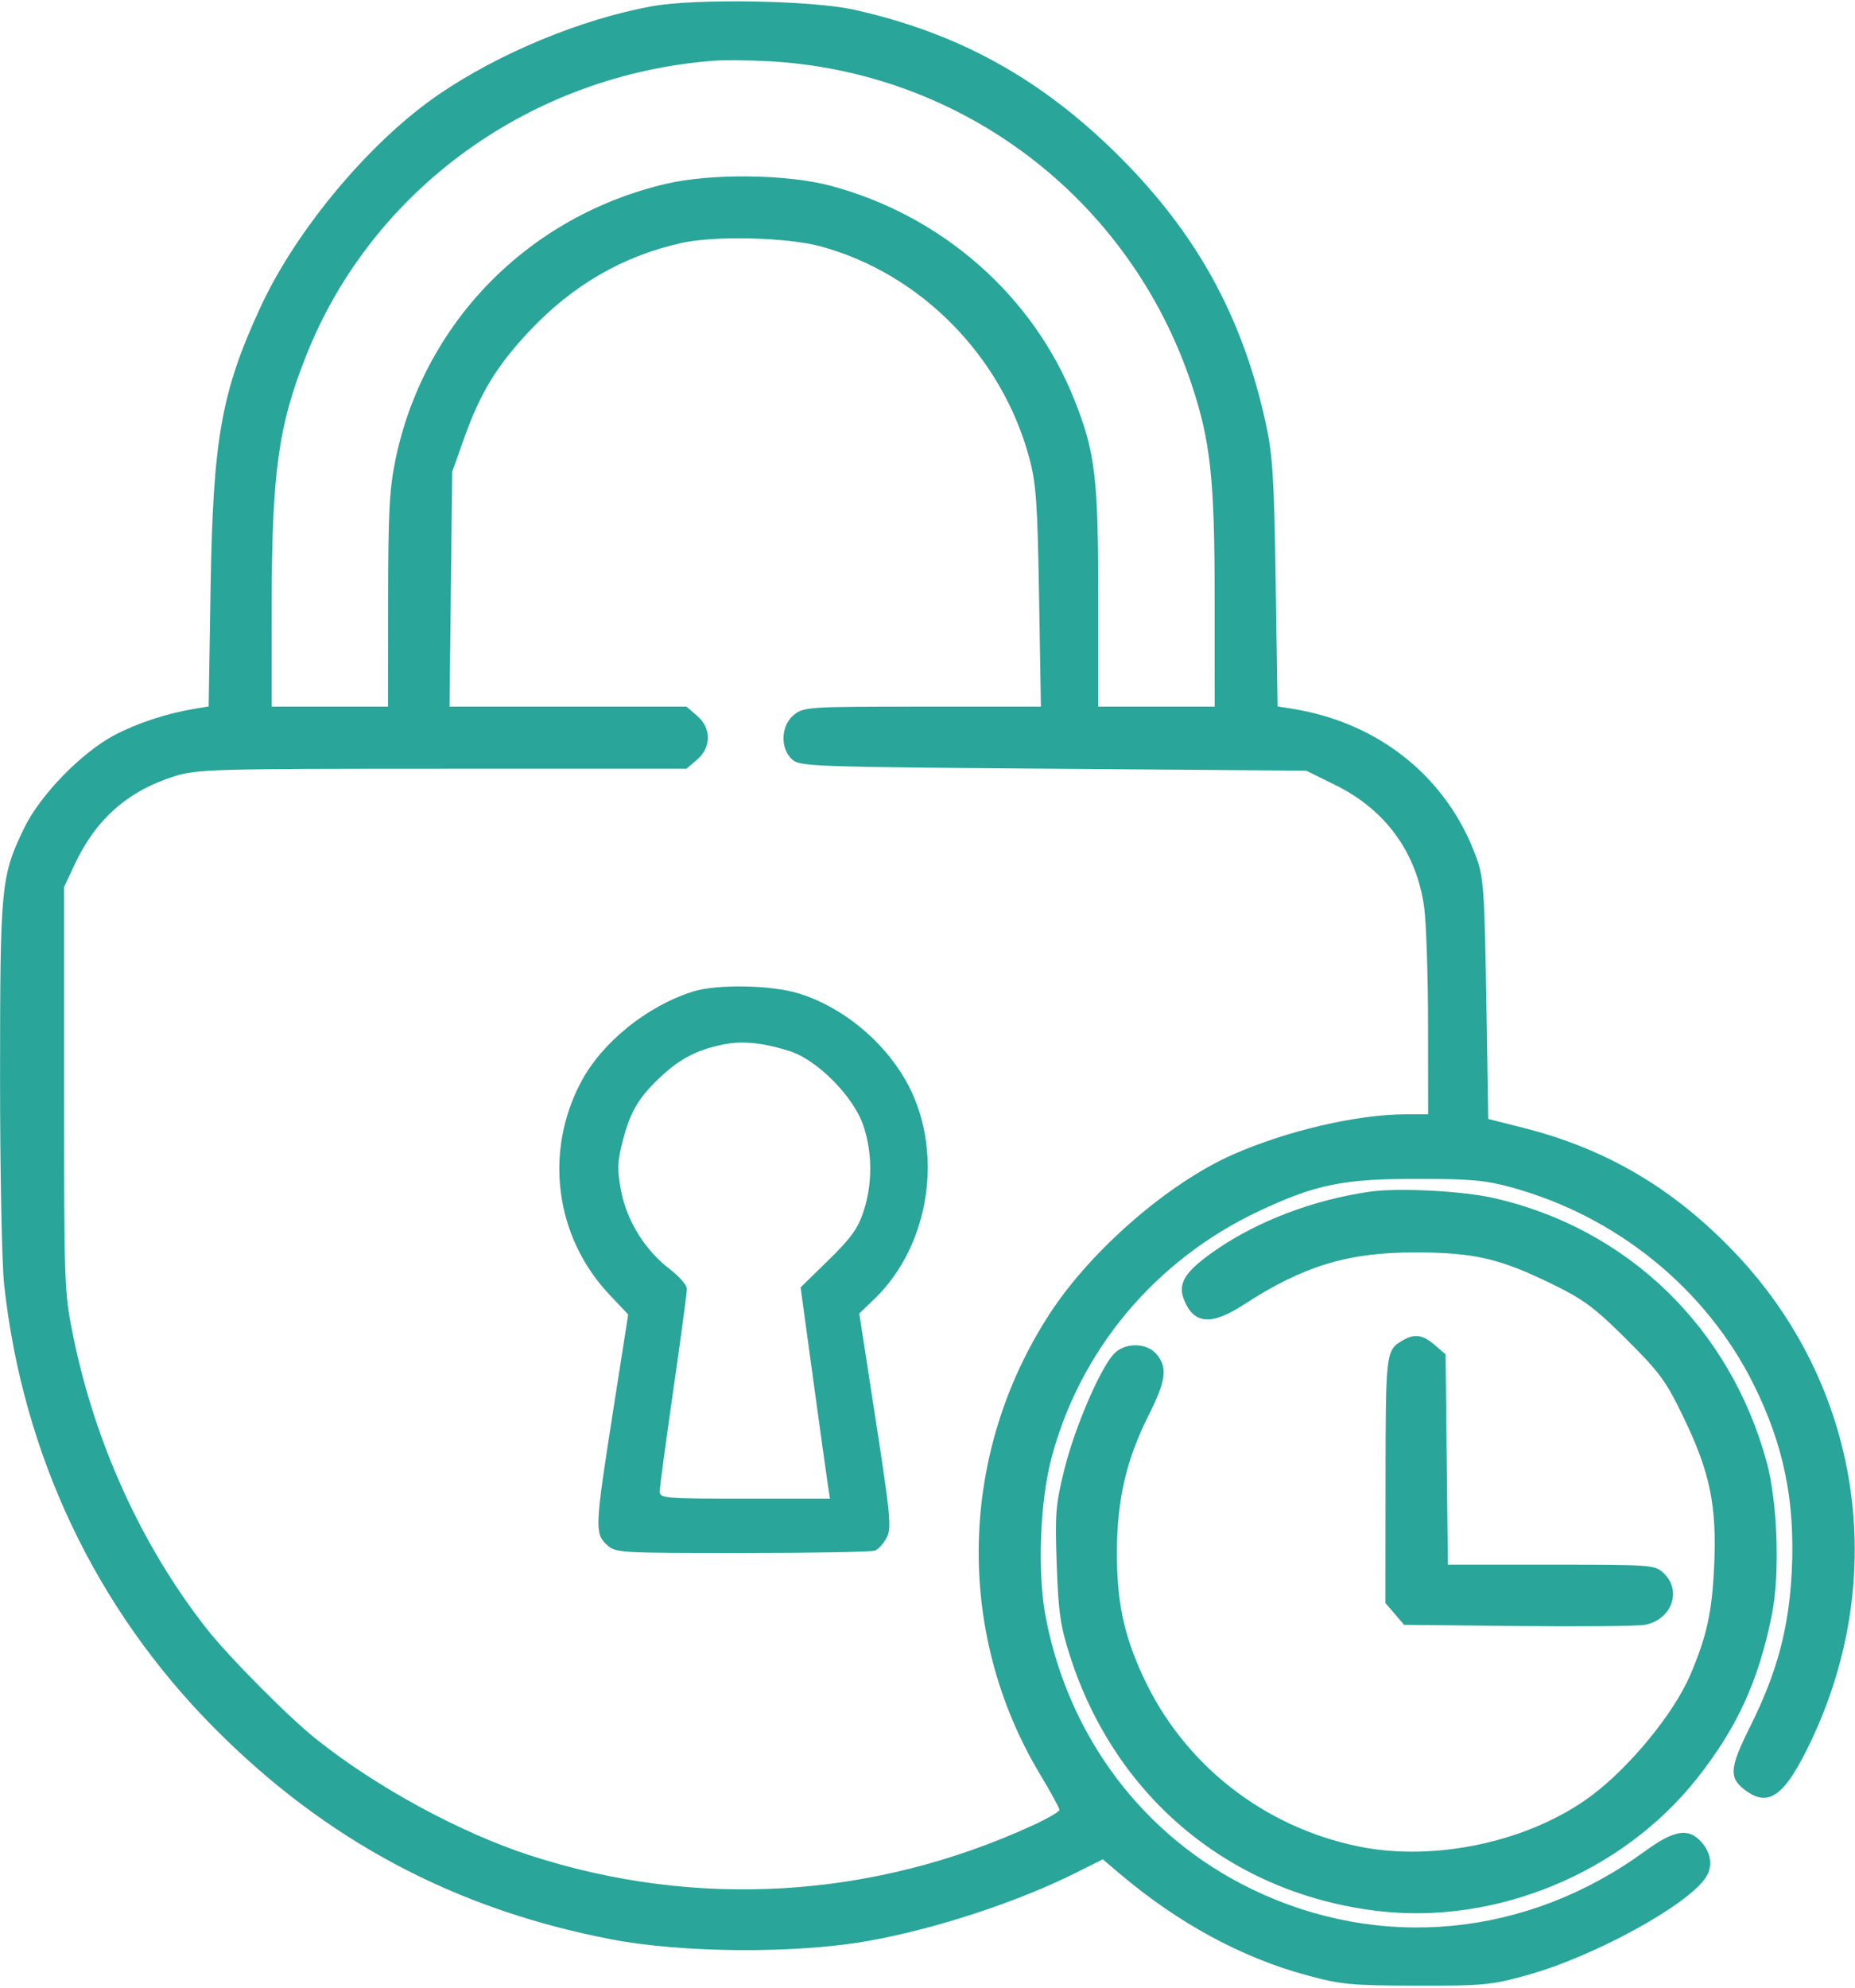 <svg xmlns="http://www.w3.org/2000/svg" width="478" height="512" viewBox="0 0 478 512" version="1.1"><path d="" stroke="none" fill="#29a599" fill-rule="evenodd"/><path d="M 168 1.608 C 149.872 4.892, 128.598 13.695, 113 24.368 C 95.394 36.415, 76.358 59.122, 67.142 79.070 C 57.005 101.012, 54.880 112.997, 54.256 151.726 L 53.770 181.953 50.135 182.558 C 42.937 183.757, 35.391 186.235, 29.500 189.334 C 21.043 193.782, 10.314 204.816, 6.237 213.255 C 0.256 225.638, 0.031 227.936, 0.015 276.789 C 0.007 301.256, 0.473 325.425, 1.058 330.789 C 5.838 374.671, 24.607 414.254, 55.274 445.129 C 84.042 474.092, 117.267 491.760, 157.500 499.492 C 175.893 503.026, 204.800 503.229, 223.434 499.956 C 240.837 496.898, 262.077 489.945, 277.332 482.311 L 284.163 478.893 288.658 482.696 C 303.569 495.312, 319.999 504.224, 336.663 508.733 C 345.609 511.154, 348.175 511.398, 365 511.438 C 382.199 511.477, 384.203 511.286, 393.500 508.716 C 410.634 503.981, 434.840 490.753, 439.563 483.544 C 441.507 480.578, 440.895 476.895, 437.975 473.975 C 434.780 470.780, 431.111 471.524, 423.809 476.847 C 393.451 498.979, 355.635 502.597, 322.500 486.540 C 294.703 473.069, 275.296 447.395, 269.425 416.326 C 267.299 405.075, 267.956 386.941, 270.897 375.716 C 278.243 347.669, 297.811 324.394, 324.597 311.841 C 339.069 305.060, 346.107 303.629, 365 303.629 C 378.894 303.629, 382.763 303.976, 389.500 305.825 C 416.684 313.285, 439.660 331.984, 451.890 356.598 C 459.670 372.257, 462.611 386.709, 461.701 404.798 C 460.965 419.416, 457.897 430.850, 451.016 444.629 C 445.511 455.651, 445.388 458.057, 450.159 461.399 C 455.952 465.456, 460.025 462.307, 466.512 448.755 C 487.065 405.816, 479.465 356.653, 447.013 322.621 C 431.282 306.124, 413.944 295.897, 392.536 290.488 L 383.500 288.205 382.994 257.353 C 382.537 229.529, 382.287 225.948, 380.441 220.873 C 372.933 200.235, 355.381 186.092, 332.853 182.525 L 329.206 181.948 328.725 150.224 C 328.307 122.671, 327.962 117.219, 326.103 108.756 C 320.094 81.415, 308.247 59.967, 288.108 39.977 C 268.179 20.193, 246.833 8.444, 220 2.489 C 209.163 0.084, 179.215 -0.424, 168 1.608 M 184 15.635 C 136.911 19.191, 96.041 48.646, 79.007 91.302 C 71.679 109.653, 70.020 121.722, 70.008 156.750 L 70 182 85 182 L 100 182 100.013 154.750 C 100.024 132.111, 100.341 125.974, 101.888 118.482 C 109.183 83.137, 136.103 55.672, 171.609 47.350 C 183.270 44.616, 202.734 44.840, 214 47.837 C 242.658 55.460, 266.156 76.081, 276.858 103 C 282.216 116.476, 283 122.983, 283 153.958 L 283 182 298 182 L 313 182 312.996 154.250 C 312.991 123.332, 311.934 113.567, 306.992 98.816 C 290.973 51.002, 247.764 18.217, 197.500 15.739 C 192.550 15.495, 186.475 15.448, 184 15.635 M 175.552 62.587 C 160.439 65.967, 147.537 73.448, 136.397 85.290 C 128.039 94.175, 123.772 101.166, 119.645 112.739 L 116.521 121.500 116.183 151.750 L 115.846 182 146.367 182 L 176.888 182 179.611 184.342 C 183.346 187.555, 183.346 192.445, 179.611 195.658 L 176.888 198 114.033 198 C 55.153 198, 50.793 198.120, 45.091 199.895 C 33.027 203.649, 24.721 210.945, 19.277 222.570 L 16.500 228.500 16.500 280.500 C 16.500 330.779, 16.576 332.875, 18.796 343.834 C 24.414 371.562, 36.357 397.852, 53.067 419.272 C 58.702 426.496, 74.270 442.200, 81.500 447.954 C 97.056 460.335, 118.539 472.011, 136.523 477.859 C 179.402 491.802, 224.950 489.072, 266.250 470.084 C 269.962 468.377, 273 466.606, 273 466.150 C 273 465.693, 270.764 461.599, 268.031 457.052 C 246.058 420.492, 247.008 374.471, 270.480 338.379 C 281.104 322.044, 301.005 304.753, 317.658 297.388 C 331.548 291.245, 349.723 287.013, 362.250 287.004 L 368 287 367.980 263.750 C 367.969 250.963, 367.511 237.350, 366.961 233.500 C 364.963 219.509, 357.013 208.588, 344.225 202.266 L 336.608 198.500 271.408 198 C 209.078 197.522, 206.115 197.416, 204.104 195.595 C 200.947 192.736, 201.222 186.757, 204.635 184.073 C 207.170 182.079, 208.428 182, 237.747 182 L 268.224 182 267.749 153.750 C 267.337 129.302, 266.995 124.472, 265.207 117.864 C 258.113 91.653, 237.203 70.474, 211.500 63.467 C 202.857 61.111, 184.197 60.654, 175.552 62.587 M 178.500 255.404 C 166.688 259.156, 155.210 268.415, 149.779 278.575 C 140.118 296.647, 143.027 318.632, 157.039 333.447 L 161.874 338.560 157.966 363.530 C 153.306 393.300, 153.228 394.926, 156.314 397.826 C 158.593 399.966, 159.134 400, 191.233 400 C 209.165 400, 224.565 399.720, 225.455 399.379 C 226.346 399.037, 227.710 397.527, 228.488 396.023 C 229.756 393.571, 229.464 390.450, 225.661 365.794 L 221.420 338.300 225.240 334.637 C 239.924 320.559, 243.440 295.657, 233.234 278.015 C 227.302 267.759, 216.854 259.301, 205.909 255.895 C 198.792 253.680, 184.723 253.428, 178.500 255.404 M 186.407 269.009 C 179.792 270.355, 175.417 272.575, 170.567 277.045 C 164.659 282.491, 162.408 286.248, 160.433 293.956 C 159.067 299.286, 159.006 301.232, 160.032 306.670 C 161.492 314.410, 166.236 322.050, 172.572 326.867 C 175.007 328.719, 177 331.019, 177 331.980 C 177 332.940, 175.425 344.649, 173.500 358 C 171.575 371.351, 170 383.113, 170 384.137 C 170 385.898, 171.205 386, 191.937 386 L 213.874 386 213.368 382.750 C 213.089 380.962, 211.384 368.721, 209.579 355.546 L 206.297 331.591 213.508 324.546 C 219.276 318.911, 221.081 316.399, 222.525 312 C 224.830 304.977, 224.822 296.982, 222.504 290 C 220.016 282.508, 210.644 273.006, 203.500 270.730 C 196.691 268.562, 191.283 268.017, 186.407 269.009 M 353 306.928 C 338.629 308.995, 324.386 314.365, 313.500 321.821 C 305.501 327.300, 303.442 330.401, 305.029 334.576 C 307.497 341.067, 312.046 341.504, 320.430 336.056 C 335.906 325.999, 347.431 322.513, 365 322.576 C 379.972 322.630, 386.519 324.158, 400 330.745 C 408.111 334.708, 410.907 336.787, 419.122 344.968 C 427.696 353.505, 429.295 355.691, 433.800 365.025 C 440.655 379.228, 442.419 387.784, 441.707 403.383 C 441.165 415.268, 439.781 421.548, 435.507 431.500 C 431.274 441.360, 419.909 455.198, 410 462.561 C 394.217 474.289, 369.906 479.594, 350.224 475.606 C 325.594 470.615, 304.988 454.406, 294.548 431.811 C 289.520 420.929, 287.761 412.489, 287.812 399.500 C 287.864 386.121, 290.237 375.959, 295.986 364.498 C 300.446 355.608, 300.897 352.329, 298.129 348.911 C 295.473 345.631, 289.483 345.704, 286.719 349.050 C 283.006 353.544, 276.866 368.025, 274.307 378.321 C 272.007 387.577, 271.824 389.815, 272.296 403 C 272.741 415.418, 273.237 418.810, 275.753 426.623 C 287.508 463.137, 317.332 487.775, 355.147 492.212 C 385.565 495.780, 417.937 482.366, 437.137 458.237 C 447.548 445.154, 453.096 433.101, 456.547 416.066 C 458.690 405.487, 458.068 386.918, 455.221 376.500 C 445.771 341.919, 419.427 316.439, 385 308.583 C 376.909 306.737, 360.301 305.878, 353 306.928 M 361.500 345.208 C 357.112 347.724, 357.065 348.103, 357.032 381.194 L 357 412.888 359.412 415.694 L 361.824 418.500 391.162 418.804 C 407.298 418.972, 421.988 418.834, 423.806 418.498 C 430.757 417.216, 433.508 409.705, 428.686 405.174 C 426.429 403.054, 425.707 403, 399.731 403 L 373.092 403 372.796 375.912 L 372.500 348.824 369.694 346.412 C 366.616 343.766, 364.545 343.461, 361.500 345.208" stroke="none" fill="#29a599" fill-rule="evenodd"/></svg>